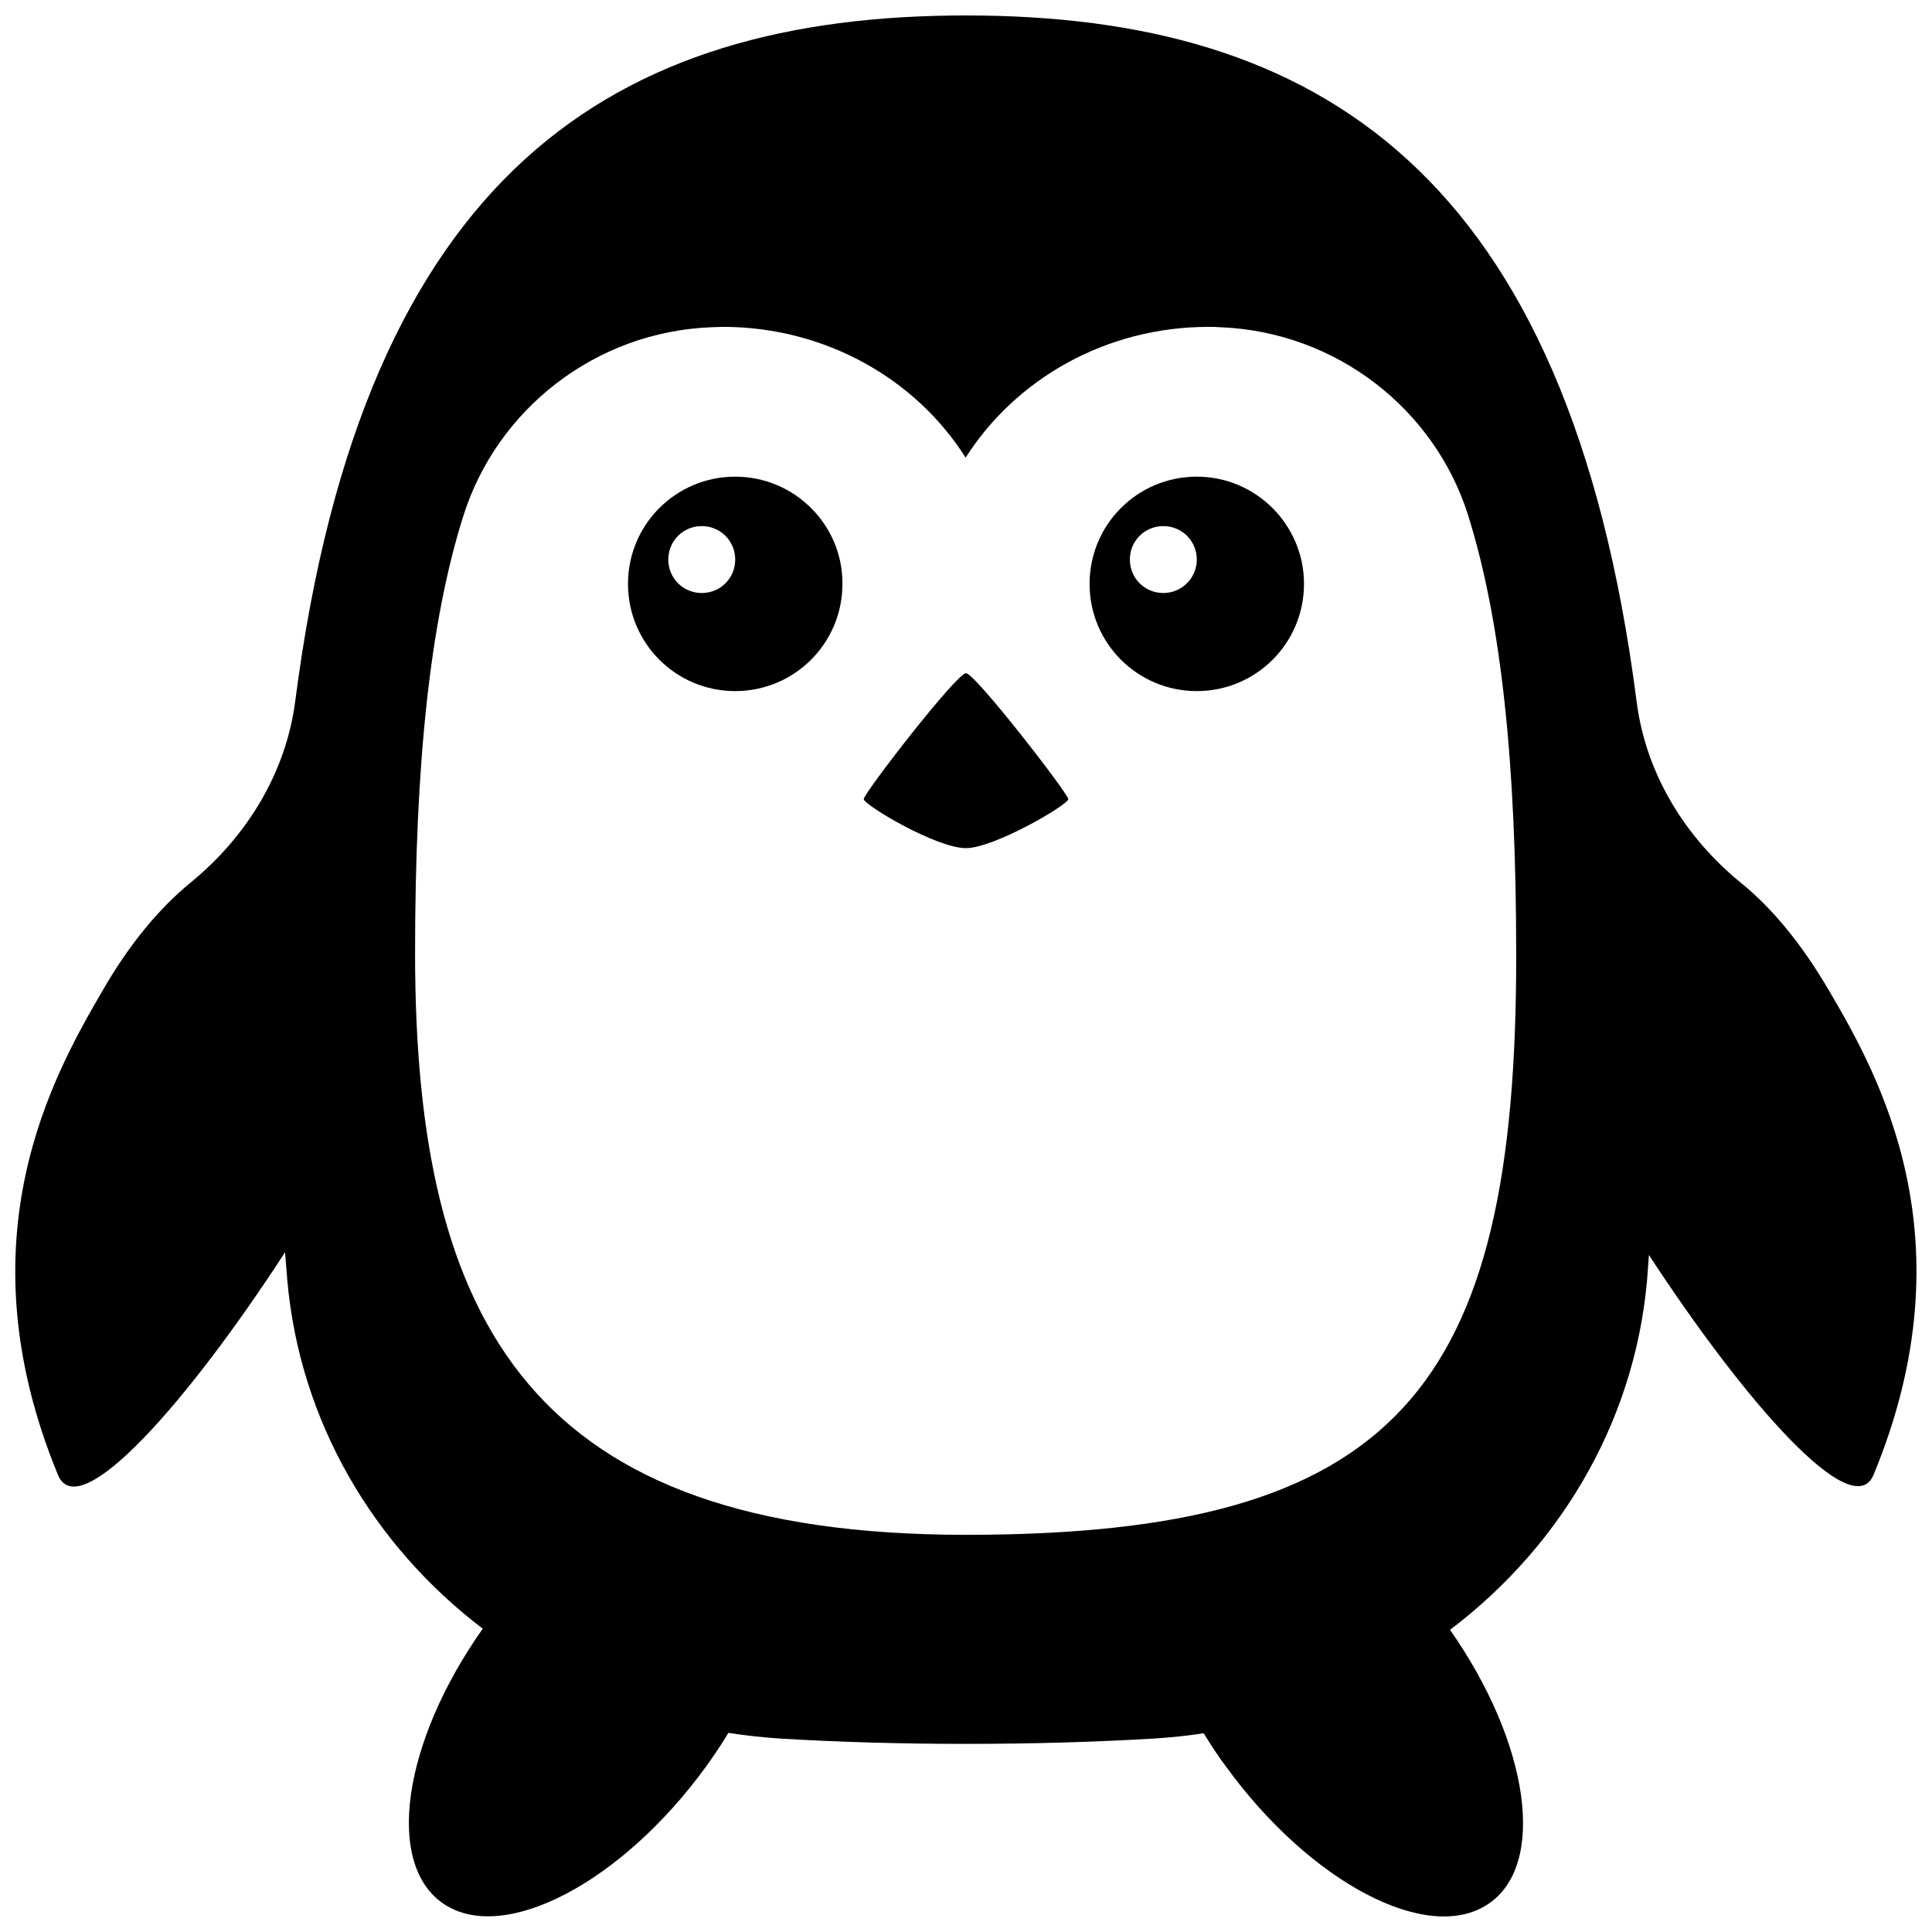 <?xml version="1.0" encoding="UTF-8"?>
<!-- Uploaded to: ICON Repo, www.iconrepo.com, Generator: ICON Repo Mixer Tools -->
<svg width="800px" height="800px" version="1.1" viewBox="144 144 512 512" xmlns="http://www.w3.org/2000/svg">
 <defs>
  <clipPath id="a">
   <path d="m148.09 148.09h503.81v503.81h-503.81z"/>
  </clipPath>
 </defs>
 <path d="m400 322.41c-2.519 0-27.105 31.84-27.105 33.352s19.145 13 27.105 13c7.457 0 27.105-11.488 27.105-13-0.004-1.41-24.688-33.352-27.105-33.352z"/>
 <g clip-path="url(#a)">
  <path d="m628.73 406.55c-7.356-12.594-15.215-21.965-23.277-28.516-15.113-12.293-25.293-29.223-27.711-47.961-18.031-140.66-84.637-181.98-177.74-181.98-93.004 0-159.61 41.211-177.74 181.57-2.422 18.941-12.699 35.973-27.914 48.363-8.062 6.648-15.922 15.922-23.176 28.516-12.898 22.168-37.684 65.695-11.789 128.37 5.543 13.402 34.461-19.445 60.156-59.047 0.203 2.519 0.402 5.039 0.605 7.457 3.324 37.383 22.773 70.23 51.793 92.297-21.363 30.23-25.996 62.676-10.176 73.051 16.02 10.48 47.055-5.844 69.324-36.477 2.117-2.922 4.133-5.945 5.945-8.969 4.535 0.707 9.07 1.211 13.703 1.512 15.012 0.906 31.438 1.41 49.273 1.41 17.836 0 34.461-0.504 49.777-1.41 4.434-0.301 8.867-0.707 13.199-1.41 1.812 2.922 3.727 5.945 5.945 8.867 22.27 30.633 53.305 47.055 69.324 36.477 15.719-10.277 11.184-42.523-9.977-72.75 30.23-22.871 50.18-57.332 52.496-96.43 0.102-0.906 0.102-1.914 0.203-2.922 25.594 39.195 54.109 71.539 59.551 58.242 25.891-62.57 1.203-106.1-11.797-128.27zm-228.73 144.19c-114.57 0-146-55.219-146-154.16 0-50.18 3.93-87.863 12.797-115.88 8.867-28.113 34.863-48.77 65.695-49.977 1.008 0 2.016-0.102 3.023-0.102 27.305 0 51.289 13.906 64.387 34.66 13.199-20.758 37.082-34.66 64.387-34.66 1.008 0 2.016 0 3.125 0.102 30.832 1.211 56.93 21.867 65.695 49.977 8.766 28.012 12.695 65.695 12.695 115.88 0.203 115.77-31.539 154.16-145.8 154.16z"/>
 </g>
 <path d="m338.84 270.32c-15.719 0-28.414 12.695-28.414 28.414s12.695 28.414 28.414 28.414 28.414-12.695 28.414-28.414c0.102-15.617-12.695-28.414-28.414-28.414zm-8.867 30.836c-4.938 0-8.867-3.93-8.867-8.867s3.93-8.867 8.867-8.867 8.867 3.93 8.867 8.867-3.93 8.867-8.867 8.867z"/>
 <path d="m461.16 270.32c-15.719 0-28.414 12.695-28.414 28.414s12.695 28.414 28.414 28.414 28.414-12.695 28.414-28.414c0-15.617-12.695-28.414-28.414-28.414zm-8.867 30.836c-4.938 0-8.867-3.93-8.867-8.867s3.93-8.867 8.867-8.867 8.867 3.93 8.867 8.867-4.031 8.867-8.867 8.867z"/>
</svg>